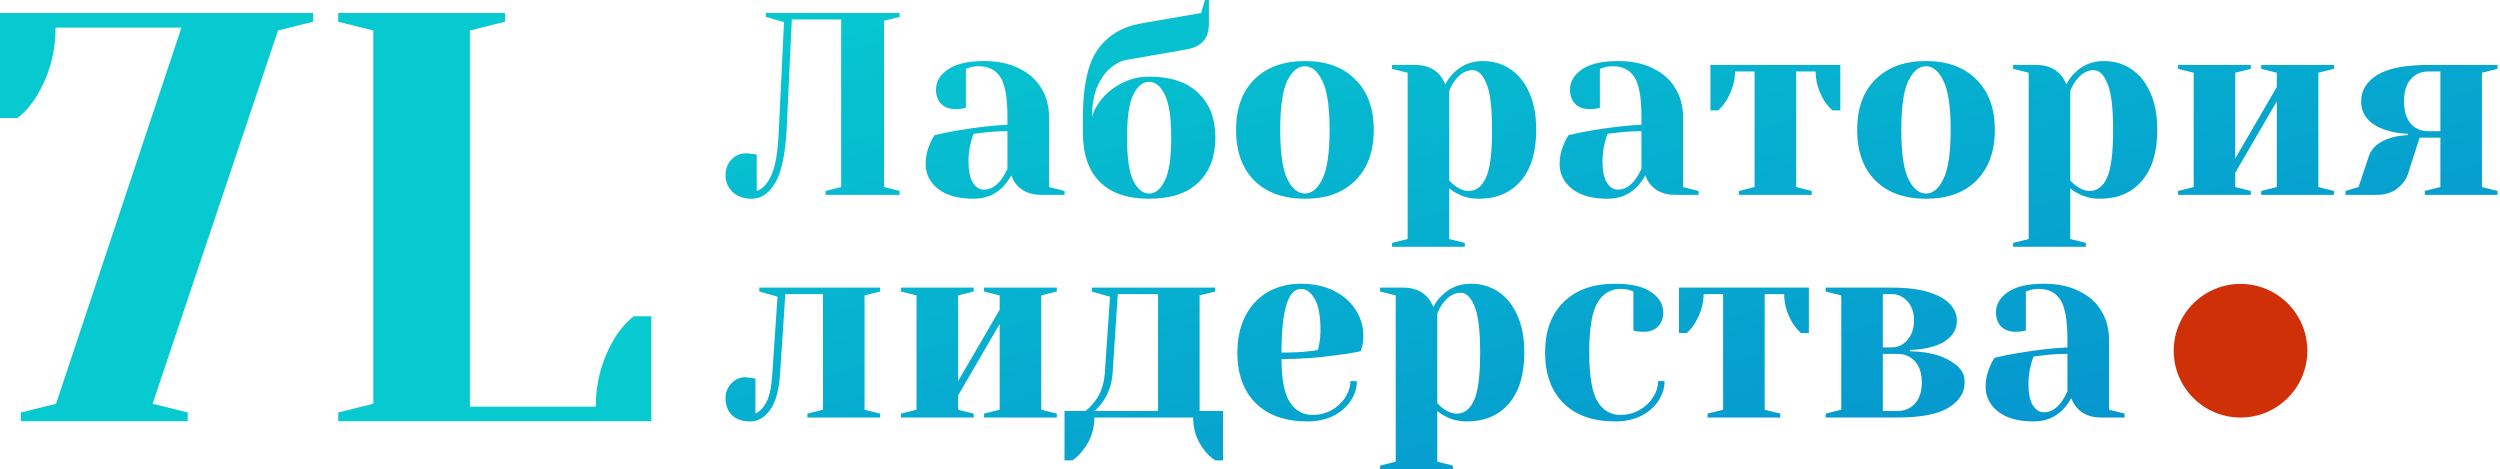<?xml version="1.0" encoding="UTF-8"?> <svg xmlns="http://www.w3.org/2000/svg" width="213" height="40" viewBox="0 0 213 40" fill="none"><path fill-rule="evenodd" clip-rule="evenodd" d="M23.687 2.598L26.679 1.852V1.107H0V10.051H1.496C2.128 9.554 2.676 8.925 3.142 8.163C4.206 6.374 4.737 4.436 4.737 2.349H15.459L4.773 34.399L1.781 35.144V35.889H15.993V35.144L13.001 34.399L23.687 2.598ZM31.807 34.399L28.815 35.144V35.889H55.494V26.945H53.998C53.366 27.442 52.818 28.072 52.352 28.834C51.288 30.622 50.757 32.56 50.757 34.647H40.035V2.598L43.027 1.852V1.107H28.815V1.852L31.807 2.598V34.399Z" fill="#06CACF"></path><path fill-rule="evenodd" clip-rule="evenodd" d="M93.701 15.494C94.66 16.453 96.061 16.933 97.906 16.933C99.736 16.933 101.13 16.475 102.089 15.56C103.063 14.631 103.55 13.354 103.55 11.731C103.55 10.108 103.063 8.839 102.089 7.924C101.13 6.994 99.736 6.53 97.906 6.53C97.08 6.53 96.32 6.707 95.626 7.061C94.947 7.4 94.379 7.836 93.922 8.367C93.479 8.898 93.184 9.429 93.036 9.96C93.036 8.987 93.177 8.153 93.457 7.459C93.752 6.751 94.128 6.205 94.586 5.821C95.043 5.423 95.523 5.179 96.025 5.091L101.115 4.206C101.75 4.087 102.222 3.851 102.532 3.497C102.842 3.143 102.997 2.641 102.997 1.992V0H102.665L102.333 1.107L97.242 1.992C95.619 2.272 94.379 3.018 93.523 4.228C92.682 5.423 92.262 7.334 92.262 9.96V11.289C92.262 13.133 92.741 14.535 93.701 15.494ZM99.234 15.405C98.88 16.129 98.437 16.49 97.906 16.49C97.375 16.49 96.925 16.129 96.556 15.405C96.202 14.682 96.025 13.458 96.025 11.731C96.025 10.005 96.202 8.78 96.556 8.057C96.925 7.334 97.375 6.972 97.906 6.972C98.437 6.972 98.88 7.334 99.234 8.057C99.603 8.78 99.787 10.005 99.787 11.731C99.787 13.458 99.603 14.682 99.234 15.405ZM119.93 20.364L118.601 20.696V21.028H124.799V20.696L123.471 20.364V16.047C123.707 16.239 123.936 16.387 124.157 16.49C124.688 16.785 125.308 16.933 126.017 16.933C127.507 16.933 128.687 16.431 129.558 15.428C130.443 14.409 130.886 12.956 130.886 11.067C130.886 9.813 130.687 8.75 130.288 7.88C129.89 6.994 129.351 6.33 128.673 5.888C127.994 5.43 127.219 5.202 126.349 5.202C125.36 5.202 124.534 5.534 123.869 6.198C123.574 6.478 123.331 6.81 123.139 7.194C123.006 6.869 122.844 6.596 122.652 6.375C122.15 5.814 121.464 5.534 120.594 5.534H118.601V5.866L119.93 6.198V20.364ZM126.592 15.162C126.253 15.9 125.766 16.269 125.131 16.269C124.747 16.269 124.356 16.121 123.958 15.826C123.84 15.738 123.678 15.59 123.471 15.383V7.747C123.604 7.408 123.766 7.112 123.958 6.862C124.401 6.271 124.902 5.976 125.463 5.976C125.935 5.976 126.326 6.353 126.636 7.105C126.961 7.843 127.123 9.164 127.123 11.067C127.123 13.059 126.946 14.424 126.592 15.162ZM172.844 20.364L171.516 20.696V21.028H177.713V20.696L176.385 20.364V16.047C176.621 16.239 176.85 16.387 177.071 16.49C177.603 16.785 178.222 16.933 178.931 16.933C180.421 16.933 181.602 16.431 182.472 15.428C183.358 14.41 183.8 12.956 183.8 11.067C183.8 9.813 183.601 8.751 183.203 7.88C182.804 6.995 182.266 6.331 181.587 5.888C180.908 5.43 180.133 5.202 179.263 5.202C178.274 5.202 177.448 5.534 176.784 6.198C176.488 6.478 176.245 6.81 176.053 7.194C175.92 6.869 175.758 6.596 175.566 6.375C175.065 5.814 174.378 5.534 173.508 5.534H171.516V5.866L172.844 6.198V20.364ZM179.506 15.162C179.167 15.9 178.68 16.269 178.045 16.269C177.662 16.269 177.271 16.121 176.872 15.826C176.754 15.738 176.592 15.59 176.385 15.383V7.747C176.518 7.408 176.68 7.113 176.872 6.862C177.315 6.271 177.817 5.976 178.377 5.976C178.849 5.976 179.241 6.353 179.55 7.105C179.875 7.843 180.037 9.164 180.037 11.067C180.037 13.059 179.86 14.424 179.506 15.162ZM200.948 15.937L199.842 16.269V16.601H202.498C203.177 16.601 203.745 16.431 204.202 16.092C204.674 15.738 204.992 15.317 205.154 14.83L206.15 11.731H207.921V15.937L206.593 16.269V16.601H212.79V16.269L211.462 15.937V6.198L212.79 5.866V5.534H206.925C204.903 5.534 203.435 5.821 202.52 6.397C201.62 6.972 201.17 7.718 201.17 8.632C201.17 9.769 201.834 10.573 203.162 11.045C203.811 11.266 204.475 11.384 205.154 11.399V11.51C204.608 11.539 204.128 11.613 203.715 11.731C202.697 12.056 202.07 12.572 201.834 13.281L200.948 15.937ZM207.921 6.087V11.178H206.925C206.29 11.178 205.781 10.964 205.397 10.536C205.014 10.093 204.822 9.459 204.822 8.632C204.822 7.806 205.014 7.179 205.397 6.751C205.781 6.308 206.29 6.087 206.925 6.087H207.921ZM106.993 34.356C108.041 35.389 109.509 35.905 111.398 35.905C112.225 35.905 112.955 35.75 113.589 35.44C114.224 35.116 114.718 34.688 115.072 34.156C115.427 33.625 115.604 33.065 115.604 32.474H115.05C115.05 32.946 114.903 33.411 114.608 33.869C114.327 34.311 113.936 34.673 113.435 34.953C112.948 35.219 112.416 35.352 111.841 35.352C111.014 35.352 110.365 34.99 109.893 34.267C109.421 33.529 109.185 32.304 109.185 30.593C110.764 30.593 112.328 30.482 113.877 30.261C114.615 30.172 115.301 30.062 115.936 29.929L116.046 29.552C116.12 29.287 116.157 28.97 116.157 28.601C116.157 27.789 115.936 27.051 115.493 26.387C115.065 25.709 114.445 25.17 113.634 24.771C112.837 24.373 111.907 24.174 110.845 24.174C109.782 24.174 108.838 24.41 108.012 24.882C107.2 25.354 106.565 26.033 106.108 26.919C105.651 27.804 105.422 28.844 105.422 30.039C105.422 31.869 105.946 33.308 106.993 34.356ZM111.487 29.929C110.896 30.003 110.129 30.039 109.185 30.039C109.185 26.424 109.738 24.616 110.845 24.616C111.302 24.616 111.693 24.904 112.018 25.48C112.343 26.041 112.505 26.933 112.505 28.158C112.505 28.571 112.468 28.962 112.394 29.331C112.335 29.582 112.298 29.744 112.284 29.818C112.003 29.877 111.738 29.914 111.487 29.929ZM117.586 39.668L118.914 39.336V25.17L117.586 24.838V24.506H119.578C120.449 24.506 121.135 24.786 121.637 25.347C121.828 25.568 121.991 25.841 122.123 26.166C122.315 25.782 122.559 25.45 122.854 25.17C123.518 24.506 124.344 24.174 125.333 24.174C126.204 24.174 126.978 24.402 127.657 24.86C128.336 25.303 128.874 25.967 129.273 26.852C129.671 27.723 129.871 28.785 129.871 30.039C129.871 31.928 129.428 33.382 128.542 34.4C127.672 35.403 126.491 35.905 125.001 35.905C124.293 35.905 123.673 35.758 123.142 35.462C122.92 35.359 122.692 35.212 122.456 35.02V39.336L123.784 39.668V40H117.586V39.668ZM124.116 35.241C124.75 35.241 125.237 34.872 125.576 34.134C125.931 33.397 126.108 32.032 126.108 30.039C126.108 28.136 125.945 26.815 125.621 26.077C125.311 25.325 124.92 24.948 124.448 24.948C123.887 24.948 123.385 25.244 122.942 25.834C122.751 26.085 122.588 26.38 122.456 26.719V34.356C122.662 34.562 122.824 34.71 122.942 34.798C123.341 35.093 123.732 35.241 124.116 35.241ZM133.212 34.356C134.26 35.389 135.728 35.905 137.617 35.905C138.443 35.905 139.174 35.75 139.808 35.44C140.443 35.116 140.937 34.688 141.291 34.156C141.645 33.625 141.822 33.065 141.822 32.474H141.269C141.269 32.946 141.122 33.411 140.826 33.869C140.546 34.311 140.155 34.673 139.653 34.953C139.166 35.219 138.635 35.352 138.06 35.352C137.218 35.352 136.562 34.961 136.09 34.179C135.632 33.382 135.403 32.002 135.403 30.039C135.403 28.018 135.632 26.609 136.09 25.812C136.562 25.015 137.218 24.616 138.06 24.616C138.369 24.616 138.635 24.653 138.856 24.727L139.166 24.838V28.158L139.432 28.224C139.639 28.254 139.845 28.269 140.052 28.269C140.553 28.269 140.952 28.121 141.247 27.826C141.557 27.516 141.712 27.11 141.712 26.609C141.712 25.93 141.365 25.354 140.671 24.882C139.993 24.41 138.974 24.174 137.617 24.174C135.728 24.174 134.26 24.698 133.212 25.745C132.164 26.778 131.641 28.21 131.641 30.039C131.641 31.869 132.164 33.308 133.212 34.356ZM170.234 35.064C170.943 35.625 171.953 35.905 173.267 35.905C174.255 35.905 175.082 35.573 175.746 34.909C176.026 34.614 176.27 34.282 176.476 33.913C176.594 34.252 176.757 34.533 176.963 34.754C177.45 35.3 178.136 35.573 179.022 35.573H181.014V35.241L179.686 34.909V28.933C179.686 28.003 179.464 27.184 179.022 26.476C178.594 25.753 177.959 25.192 177.118 24.794C176.292 24.38 175.303 24.174 174.152 24.174C172.795 24.174 171.769 24.41 171.075 24.882C170.397 25.354 170.057 25.93 170.057 26.609C170.057 27.11 170.205 27.516 170.5 27.826C170.81 28.121 171.216 28.269 171.717 28.269C171.88 28.269 172.079 28.254 172.315 28.224L172.603 28.158V24.838L172.913 24.727C173.134 24.653 173.4 24.616 173.709 24.616C174.536 24.616 175.148 24.926 175.547 25.546C175.945 26.166 176.144 27.295 176.144 28.933V29.597C174.919 29.656 173.51 29.818 171.917 30.084C171.208 30.202 170.552 30.335 169.947 30.482C169.784 30.703 169.651 30.947 169.548 31.213C169.297 31.773 169.172 32.341 169.172 32.917C169.172 33.788 169.526 34.503 170.234 35.064ZM175.635 34.245C175.192 34.835 174.698 35.13 174.152 35.13C173.768 35.13 173.451 34.931 173.2 34.533C172.949 34.134 172.824 33.522 172.824 32.696C172.824 32.15 172.898 31.596 173.045 31.035C173.119 30.755 173.193 30.534 173.267 30.372C173.429 30.357 173.739 30.32 174.196 30.261C174.816 30.187 175.465 30.15 176.144 30.15V33.36C175.967 33.728 175.797 34.024 175.635 34.245ZM156.875 34.909L155.547 35.241V35.573H161.634C163.655 35.573 165.116 35.293 166.016 34.732C166.931 34.171 167.389 33.456 167.389 32.585C167.389 31.98 167.167 31.5 166.725 31.146C166.297 30.777 165.743 30.482 165.065 30.261C164.386 30.054 163.611 29.944 162.741 29.929V29.818C163.449 29.803 164.113 29.7 164.733 29.508C165.308 29.346 165.78 29.08 166.149 28.711C166.533 28.343 166.725 27.863 166.725 27.273C166.725 26.8 166.54 26.358 166.171 25.945C165.802 25.517 165.197 25.17 164.356 24.904C163.53 24.639 162.475 24.506 161.191 24.506H155.547V24.838L156.875 25.17V34.909ZM162.519 28.955C162.15 29.383 161.708 29.597 161.191 29.597H160.416V25.059H161.191C161.708 25.059 162.15 25.266 162.519 25.679C162.888 26.092 163.073 26.623 163.073 27.273C163.073 27.966 162.888 28.527 162.519 28.955ZM163.161 34.378C162.777 34.806 162.268 35.02 161.634 35.02H160.416V30.15H161.634C162.268 30.15 162.777 30.364 163.161 30.792C163.545 31.22 163.737 31.818 163.737 32.585C163.737 33.352 163.545 33.95 163.161 34.378ZM145.482 35.241L146.81 34.909V25.059H145.15C145.15 25.871 144.906 26.69 144.419 27.516C144.227 27.826 143.991 28.114 143.711 28.379H143.047V24.506H154.114V28.379H153.45C153.17 28.128 152.926 27.841 152.72 27.516C152.247 26.719 152.011 25.9 152.011 25.059H150.351V34.909L151.679 35.241V35.573H145.482V35.241ZM90.697 35.02H92.468C92.704 34.857 92.962 34.599 93.243 34.245C93.759 33.596 94.054 32.784 94.128 31.81L94.571 25.281L93.021 24.838V24.506H103.535V24.838L102.207 25.17V35.02H104.199V39.225H103.535C103.152 38.974 102.834 38.672 102.583 38.318C101.964 37.521 101.654 36.606 101.654 35.573H93.243C93.243 36.591 92.925 37.506 92.291 38.318C92.04 38.672 91.73 38.974 91.361 39.225H90.697V35.02ZM98.666 35.02V25.059H95.235L94.792 31.81C94.718 32.74 94.438 33.551 93.951 34.245C93.73 34.555 93.494 34.813 93.243 35.02H98.666ZM76.76 35.241V35.573H82.957V35.241L81.629 34.909V33.692L85.171 27.605V34.909L83.843 35.241V35.573H90.04V35.241L88.712 34.909V25.17L90.04 24.838V24.506H83.843V24.838L85.171 25.17V26.387L81.629 32.474V25.17L82.957 24.838V24.506H76.76V24.838L78.088 25.17V34.909L76.76 35.241ZM63.921 35.905C63.257 35.905 62.74 35.728 62.372 35.374C62.003 35.02 61.818 34.533 61.818 33.913C61.818 33.426 61.98 33.013 62.305 32.673C62.645 32.319 63.036 32.142 63.478 32.142C63.596 32.142 63.714 32.157 63.832 32.187C63.95 32.201 64.032 32.209 64.076 32.209L64.364 32.253V35.241C64.718 35.079 65.028 34.754 65.293 34.267C65.559 33.78 65.729 32.961 65.802 31.81L66.245 25.281L64.696 24.838V24.506H74.988V24.838L73.66 25.17V34.909L74.988 35.241V35.573H68.79V35.241L70.119 34.909V25.059H66.909L66.466 31.81C66.378 33.212 66.097 34.245 65.625 34.909C65.153 35.573 64.585 35.905 63.921 35.905ZM185.572 16.601V16.269L186.9 15.937V6.198L185.572 5.866V5.534H191.77V5.866L190.442 6.198V13.502L193.983 7.415V6.198L192.655 5.866V5.534H198.853V5.866L197.525 6.198V15.937L198.853 16.269V16.601H192.655V16.269L193.983 15.937V8.633L190.442 14.72V15.937L191.77 16.269V16.601H185.572ZM164.094 16.933C162.264 16.933 160.826 16.416 159.778 15.383C158.745 14.336 158.229 12.897 158.229 11.067C158.229 9.238 158.745 7.806 159.778 6.773C160.826 5.726 162.264 5.202 164.094 5.202C165.924 5.202 167.355 5.726 168.388 6.773C169.436 7.806 169.96 9.238 169.96 11.067C169.96 12.897 169.436 14.336 168.388 15.383C167.355 16.416 165.924 16.933 164.094 16.933ZM164.094 16.49C164.684 16.49 165.179 16.077 165.577 15.251C165.99 14.424 166.197 13.03 166.197 11.067C166.197 9.105 165.99 7.71 165.577 6.884C165.179 6.058 164.684 5.644 164.094 5.644C163.504 5.644 163.002 6.058 162.589 6.884C162.191 7.71 161.991 9.105 161.991 11.067C161.991 13.03 162.191 14.424 162.589 15.251C163.002 16.077 163.504 16.49 164.094 16.49ZM149.489 15.937L148.161 16.269V16.601H154.359V16.269L153.031 15.937V6.087H154.691C154.691 6.928 154.927 7.747 155.399 8.544C155.606 8.869 155.849 9.156 156.13 9.407H156.794V5.534H145.727V9.407H146.391C146.671 9.142 146.907 8.854 147.099 8.544C147.586 7.718 147.829 6.899 147.829 6.087H149.489V15.937ZM136.974 16.933C135.66 16.933 134.65 16.652 133.941 16.092C133.233 15.531 132.879 14.815 132.879 13.945C132.879 13.369 133.004 12.801 133.255 12.24C133.358 11.975 133.491 11.731 133.654 11.51C134.259 11.362 134.915 11.23 135.624 11.111C137.217 10.846 138.626 10.684 139.851 10.625V9.961C139.851 8.323 139.652 7.194 139.254 6.574C138.855 5.954 138.243 5.644 137.416 5.644C137.107 5.644 136.841 5.681 136.62 5.755L136.31 5.866V9.186L136.022 9.252C135.786 9.282 135.587 9.297 135.424 9.297C134.923 9.297 134.517 9.149 134.207 8.854C133.912 8.544 133.764 8.138 133.764 7.636C133.764 6.958 134.104 6.382 134.782 5.91C135.476 5.438 136.502 5.202 137.859 5.202C139.01 5.202 139.999 5.408 140.825 5.821C141.666 6.22 142.301 6.781 142.729 7.504C143.171 8.212 143.393 9.031 143.393 9.961V15.937L144.721 16.269V16.601H142.729C141.843 16.601 141.157 16.328 140.67 15.782C140.464 15.561 140.301 15.28 140.183 14.941C139.977 15.31 139.733 15.642 139.453 15.937C138.789 16.601 137.962 16.933 136.974 16.933ZM137.859 16.158C138.405 16.158 138.899 15.863 139.342 15.273C139.504 15.052 139.674 14.756 139.851 14.387V11.178C139.172 11.178 138.523 11.215 137.903 11.289C137.446 11.348 137.136 11.384 136.974 11.399C136.9 11.562 136.826 11.783 136.752 12.063C136.605 12.624 136.531 13.177 136.531 13.723C136.531 14.55 136.657 15.162 136.907 15.561C137.158 15.959 137.475 16.158 137.859 16.158ZM111.178 16.933C109.348 16.933 107.91 16.416 106.862 15.383C105.829 14.336 105.312 12.897 105.312 11.067C105.312 9.238 105.829 7.806 106.862 6.773C107.91 5.726 109.348 5.202 111.178 5.202C113.008 5.202 114.439 5.726 115.472 6.773C116.52 7.806 117.044 9.238 117.044 11.067C117.044 12.897 116.52 14.336 115.472 15.383C114.439 16.416 113.008 16.933 111.178 16.933ZM111.178 16.49C111.768 16.49 112.263 16.077 112.661 15.251C113.074 14.424 113.281 13.03 113.281 11.067C113.281 9.105 113.074 7.71 112.661 6.884C112.263 6.058 111.768 5.644 111.178 5.644C110.588 5.644 110.086 6.058 109.673 6.884C109.275 7.71 109.075 9.105 109.075 11.067C109.075 13.03 109.275 14.424 109.673 15.251C110.086 16.077 110.588 16.49 111.178 16.49ZM82.956 16.933C81.643 16.933 80.632 16.652 79.924 16.092C79.216 15.531 78.861 14.815 78.861 13.945C78.861 13.369 78.987 12.801 79.238 12.24C79.341 11.975 79.474 11.731 79.636 11.51C80.241 11.362 80.898 11.23 81.606 11.111C83.2 10.846 84.609 10.684 85.834 10.625V9.961C85.834 8.323 85.635 7.194 85.236 6.574C84.838 5.954 84.225 5.644 83.399 5.644C83.089 5.644 82.823 5.681 82.602 5.755L82.292 5.866V9.186L82.004 9.252C81.768 9.282 81.569 9.297 81.407 9.297C80.905 9.297 80.499 9.149 80.189 8.854C79.894 8.544 79.747 8.138 79.747 7.636C79.747 6.958 80.086 6.382 80.765 5.91C81.458 5.438 82.484 5.202 83.842 5.202C84.993 5.202 85.981 5.408 86.808 5.821C87.649 6.22 88.283 6.781 88.711 7.504C89.154 8.212 89.375 9.031 89.375 9.961V15.937L90.703 16.269V16.601H88.711C87.826 16.601 87.14 16.328 86.653 15.782C86.446 15.561 86.284 15.28 86.166 14.941C85.959 15.31 85.716 15.642 85.435 15.937C84.771 16.601 83.945 16.933 82.956 16.933ZM83.842 16.158C84.388 16.158 84.882 15.863 85.325 15.273C85.487 15.052 85.657 14.756 85.834 14.387V11.178C85.155 11.178 84.506 11.215 83.886 11.289C83.428 11.348 83.118 11.384 82.956 11.399C82.882 11.562 82.809 11.783 82.735 12.063C82.587 12.624 82.513 13.177 82.513 13.723C82.513 14.55 82.639 15.162 82.89 15.561C83.141 15.959 83.458 16.158 83.842 16.158ZM62.438 16.379C62.851 16.748 63.382 16.933 64.032 16.933C64.843 16.933 65.515 16.483 66.046 15.583C66.577 14.682 66.902 13.177 67.02 11.067L67.463 1.66H71.668V15.937L70.34 16.269V16.601H76.648V16.269L75.32 15.937V1.771L76.648 1.439V1.107H65.249V1.439L66.798 1.881L66.356 11.067C66.282 12.897 66.068 14.188 65.714 14.941C65.374 15.678 64.961 16.121 64.474 16.269V13.17L64.187 13.126C64.142 13.126 64.061 13.118 63.943 13.104C63.825 13.074 63.707 13.059 63.589 13.059C63.087 13.059 62.667 13.236 62.327 13.591C61.988 13.93 61.818 14.38 61.818 14.941C61.818 15.516 62.025 15.996 62.438 16.379Z" fill="url(#paint0_linear_266_3)"></path><circle cx="190.893" cy="29.881" r="5.692" fill="#D03007"></circle><defs><linearGradient id="paint0_linear_266_3" x1="212.79" y1="40" x2="192.985" y2="-34.752" gradientUnits="userSpaceOnUse"><stop stop-color="#068CCF"></stop><stop offset="1" stop-color="#06CACF"></stop></linearGradient></defs></svg> 